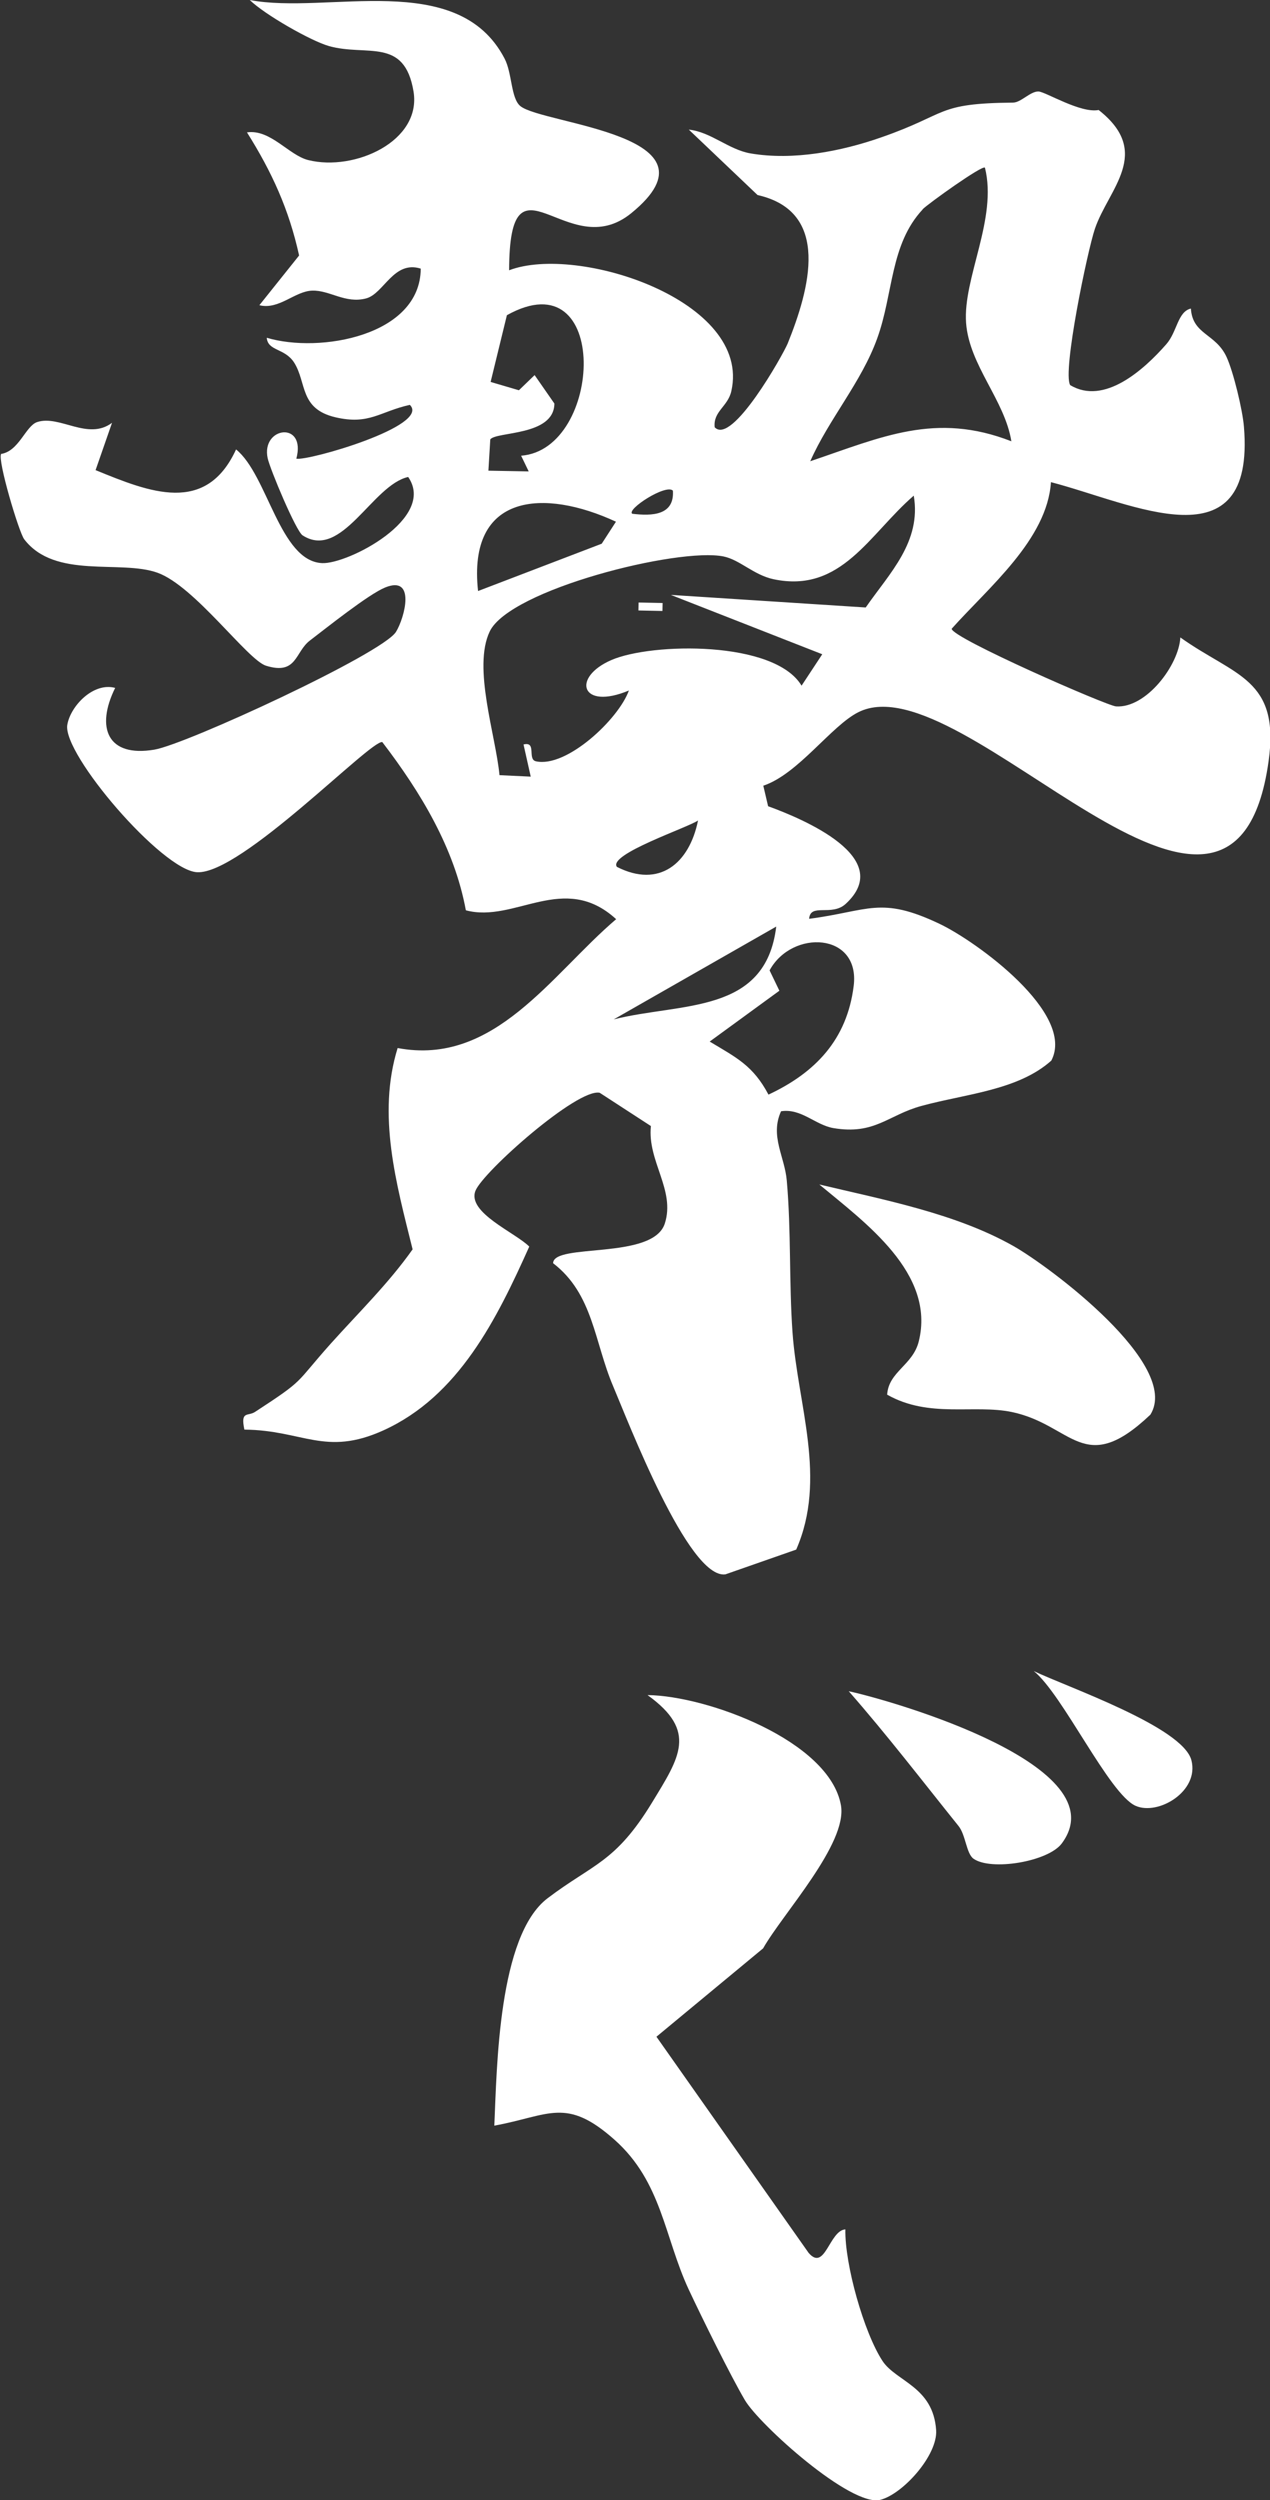 <?xml version="1.0" encoding="UTF-8"?><svg id="_レイヤー_2" xmlns="http://www.w3.org/2000/svg" viewBox="0 0 68.7 135.24"><rect x="0" y="0" width="68.7" height="135.24" fill="#333333" stroke="none"/><defs><style>.cls-1{fill:#fff;}</style></defs><g id="_レイヤー_1-2"><path class="cls-1" d="M.02,24.56c1-.12,1.36-1.52,1.99-1.73,1.22-.4,2.74,1.02,4.05.04l-.89,2.56c2.93,1.2,5.97,2.43,7.6-1.12,1.71,1.38,2.36,6.04,4.65,6.15,1.38.07,6.21-2.42,4.66-4.66-1.94.43-3.59,4.52-5.71,3.16-.36-.23-1.76-3.58-1.89-4.17-.37-1.71,2.1-2.04,1.55.02.62.14,7.3-1.78,6.14-2.91-1.63.36-2.19,1.1-4.03.67-1.95-.46-1.54-1.87-2.23-2.96-.51-.79-1.42-.61-1.48-1.34,2.87.86,8.31-.11,8.33-3.74-1.47-.46-1.99,1.35-2.95,1.61-1.13.3-1.97-.45-2.92-.42s-1.79,1.05-2.86.79l2.15-2.69c-.55-2.5-1.47-4.51-2.82-6.66,1.28-.18,2.26,1.24,3.32,1.5,2.5.62,6.13-1.02,5.69-3.71-.49-2.96-2.53-1.88-4.58-2.46-.98-.28-3.47-1.7-4.28-2.49,4.19.81,11.25-1.69,13.78,3.16.42.79.34,2.16.86,2.58,1.24,1,11.21,1.54,6,5.79-3.47,2.83-6.59-3.77-6.61,3.09,3.7-1.42,13.13,1.64,12.02,6.54-.19.84-.99,1.09-.9,1.95.93,1.01,3.69-3.91,3.95-4.53,1.18-2.93,2.36-7.13-1.63-8.03l-3.72-3.54c1.21.13,2.16,1.09,3.35,1.29,2.3.39,4.89-.11,7.06-.87,3.68-1.28,2.92-1.84,7.13-1.88.43,0,.95-.63,1.39-.6.39.03,2.27,1.19,3.24,1,2.94,2.31.53,4.27-.2,6.42-.4,1.17-1.77,7.74-1.34,8.46,1.84,1.11,3.99-.83,5.2-2.21.59-.67.61-1.76,1.33-1.93.09,1.42,1.34,1.34,1.93,2.62.37.8.87,2.88.94,3.78.62,7.57-6.04,4.13-10.44,2.99-.2,3.1-3.38,5.7-5.37,7.93-.01.49,8.4,4.17,8.89,4.2,1.63.11,3.4-2.23,3.48-3.73,2.94,2.1,5.41,2.21,4.77,6.72-1.94,13.78-16.5-5.52-22.18-2.68-1.47.73-3.26,3.35-5.15,3.98l.26,1.11c1.87.68,6.91,2.78,4.2,5.28-.76.7-1.92-.06-1.98.81,3.23-.42,3.85-1.25,7.05.27,2,.95,7.38,4.85,6.05,7.4-1.8,1.61-4.64,1.8-7.02,2.45-1.81.49-2.52,1.58-4.77,1.2-.98-.17-1.74-1.08-2.83-.91-.61,1.34.2,2.45.31,3.75.24,2.7.12,5.53.31,8.21.28,3.93,1.88,7.91.2,11.75l-3.83,1.34c-2,.27-5.28-8.32-6.07-10.17-1.02-2.39-1.08-5-3.25-6.66.01-1.11,5.39-.16,6.04-2.14.59-1.82-.95-3.37-.75-5.28l-2.77-1.8c-1.2-.26-6.31,4.27-6.72,5.3-.47,1.18,2.17,2.27,2.91,3.02-1.75,3.9-3.81,8.1-7.91,9.95-3.13,1.41-4.33-.02-7.5-.05-.22-1.04.19-.7.58-.96,2.76-1.8,2.1-1.46,4.1-3.7,1.5-1.67,3.12-3.25,4.42-5.09-.88-3.55-1.93-7.27-.81-10.89,5.24.99,8.31-3.98,11.82-6.97-2.83-2.59-5.48.23-8.13-.48-.62-3.37-2.44-6.38-4.52-9.1-.64-.12-7.64,7.17-10.02,7.04-1.89-.1-7.28-6.39-7.02-7.97.17-1.02,1.41-2.32,2.59-2-1.06,2.14-.43,3.77,2.12,3.34,1.73-.29,12.33-5.19,13.07-6.37.47-.76,1.09-3.09-.59-2.4-.9.37-3.14,2.16-4.07,2.87-.81.62-.69,1.88-2.37,1.36-1-.31-3.86-4.31-5.87-5.03s-5.54.37-7.21-1.81c-.29-.38-1.45-4.28-1.25-4.61ZM33.32,28.22c-3.88-1.8-8.04-1.56-7.46,3.75l6.69-2.56.77-1.19ZM49.43,26.81c-2.4,2.07-3.91,5.3-7.59,4.52-1.07-.23-1.82-1.05-2.7-1.23-2.45-.5-11.57,1.79-12.65,4.06-.93,1.95.33,5.63.53,7.77l1.69.08-.39-1.74c.73-.18.19.8.67.91,1.65.37,4.47-2.27,5.03-3.83-2.6,1.09-3.12-.71-.94-1.65s8.82-1.06,10.28,1.39l1.12-1.7-8.19-3.21,10.54.68c1.3-1.87,3.02-3.55,2.6-6.05ZM26.52,23.79l-.1,1.67,2.18.04-.41-.85c4.44-.34,4.84-10.73-.77-7.6l-.88,3.61,1.53.45.85-.82,1.07,1.54c-.02,1.77-3.15,1.5-3.47,1.94ZM41.99,50.12l-8.79,5.02c3.66-.92,8.22-.26,8.79-5.02ZM37.76,44.38c-.51.37-4.88,1.83-4.39,2.51,2.29,1.17,3.92-.18,4.39-2.51ZM36.4,26.54c-.37-.38-2.52,1.01-2.2,1.25,1.07.13,2.29.09,2.2-1.25ZM38.39,56.34c1.45.87,2.35,1.3,3.18,2.87,2.54-1.19,4.25-2.98,4.61-5.88s-3.34-3.07-4.55-.84l.53,1.1-3.77,2.75ZM49.91,11.33c-1.77,1.9-1.58,4.56-2.46,6.98-.85,2.36-2.62,4.37-3.62,6.64,3.87-1.31,6.78-2.68,10.88-1.08-.36-2.23-2.28-4.11-2.45-6.4-.18-2.42,1.71-5.64,1.02-8.4-.12-.17-3.09,1.96-3.37,2.25Z"/><path class="cls-1" d="M35.04,91.69c3.22.04,9.83,2.48,10.45,5.96.37,2.07-3.16,5.88-4.21,7.74l-5.77,4.78,8.23,11.69c.89,1.04,1.12-1.21,1.99-1.27-.04,1.88,1,5.58,2.01,7.12.73,1.11,2.74,1.38,2.9,3.74.09,1.36-1.8,3.46-3.02,3.77-1.59.4-6.55-4.07-7.33-5.4s-2.31-4.43-3.04-5.99c-1.31-2.82-1.45-5.81-4-8.08-2.63-2.34-3.52-1.32-6.51-.77.14-3.14.21-10.27,2.88-12.3,2.48-1.88,3.67-1.92,5.66-5.19,1.48-2.43,2.46-3.85-.24-5.79Z"/><path class="cls-1" d="M62.22,76.53c-3.6,3.41-4.19.54-7.48-.15-2.06-.43-4.47.35-6.75-.94.08-1.25,1.39-1.59,1.71-2.88.92-3.69-2.92-6.44-5.38-8.49,3.48.83,7.37,1.56,10.5,3.33,1.99,1.13,9.08,6.43,7.41,9.12Z"/><path class="cls-1" d="M45.91,91.48c2.55.56,14.61,4.07,11.53,8.23-.74,1-3.84,1.5-4.78.83-.39-.28-.42-1.29-.81-1.77-1.96-2.44-3.87-4.93-5.93-7.28Z"/><path class="cls-1" d="M55.92,90.39c1.79.86,8.07,3.02,8.53,4.83.43,1.68-1.8,3-3.02,2.46-1.43-.63-3.95-6.04-5.51-7.29Z"/><rect class="cls-1" x="34.97" y="32.17" width=".43" height="1.3" transform="translate(1.64 67.31) rotate(-88.8)"/></g></svg>